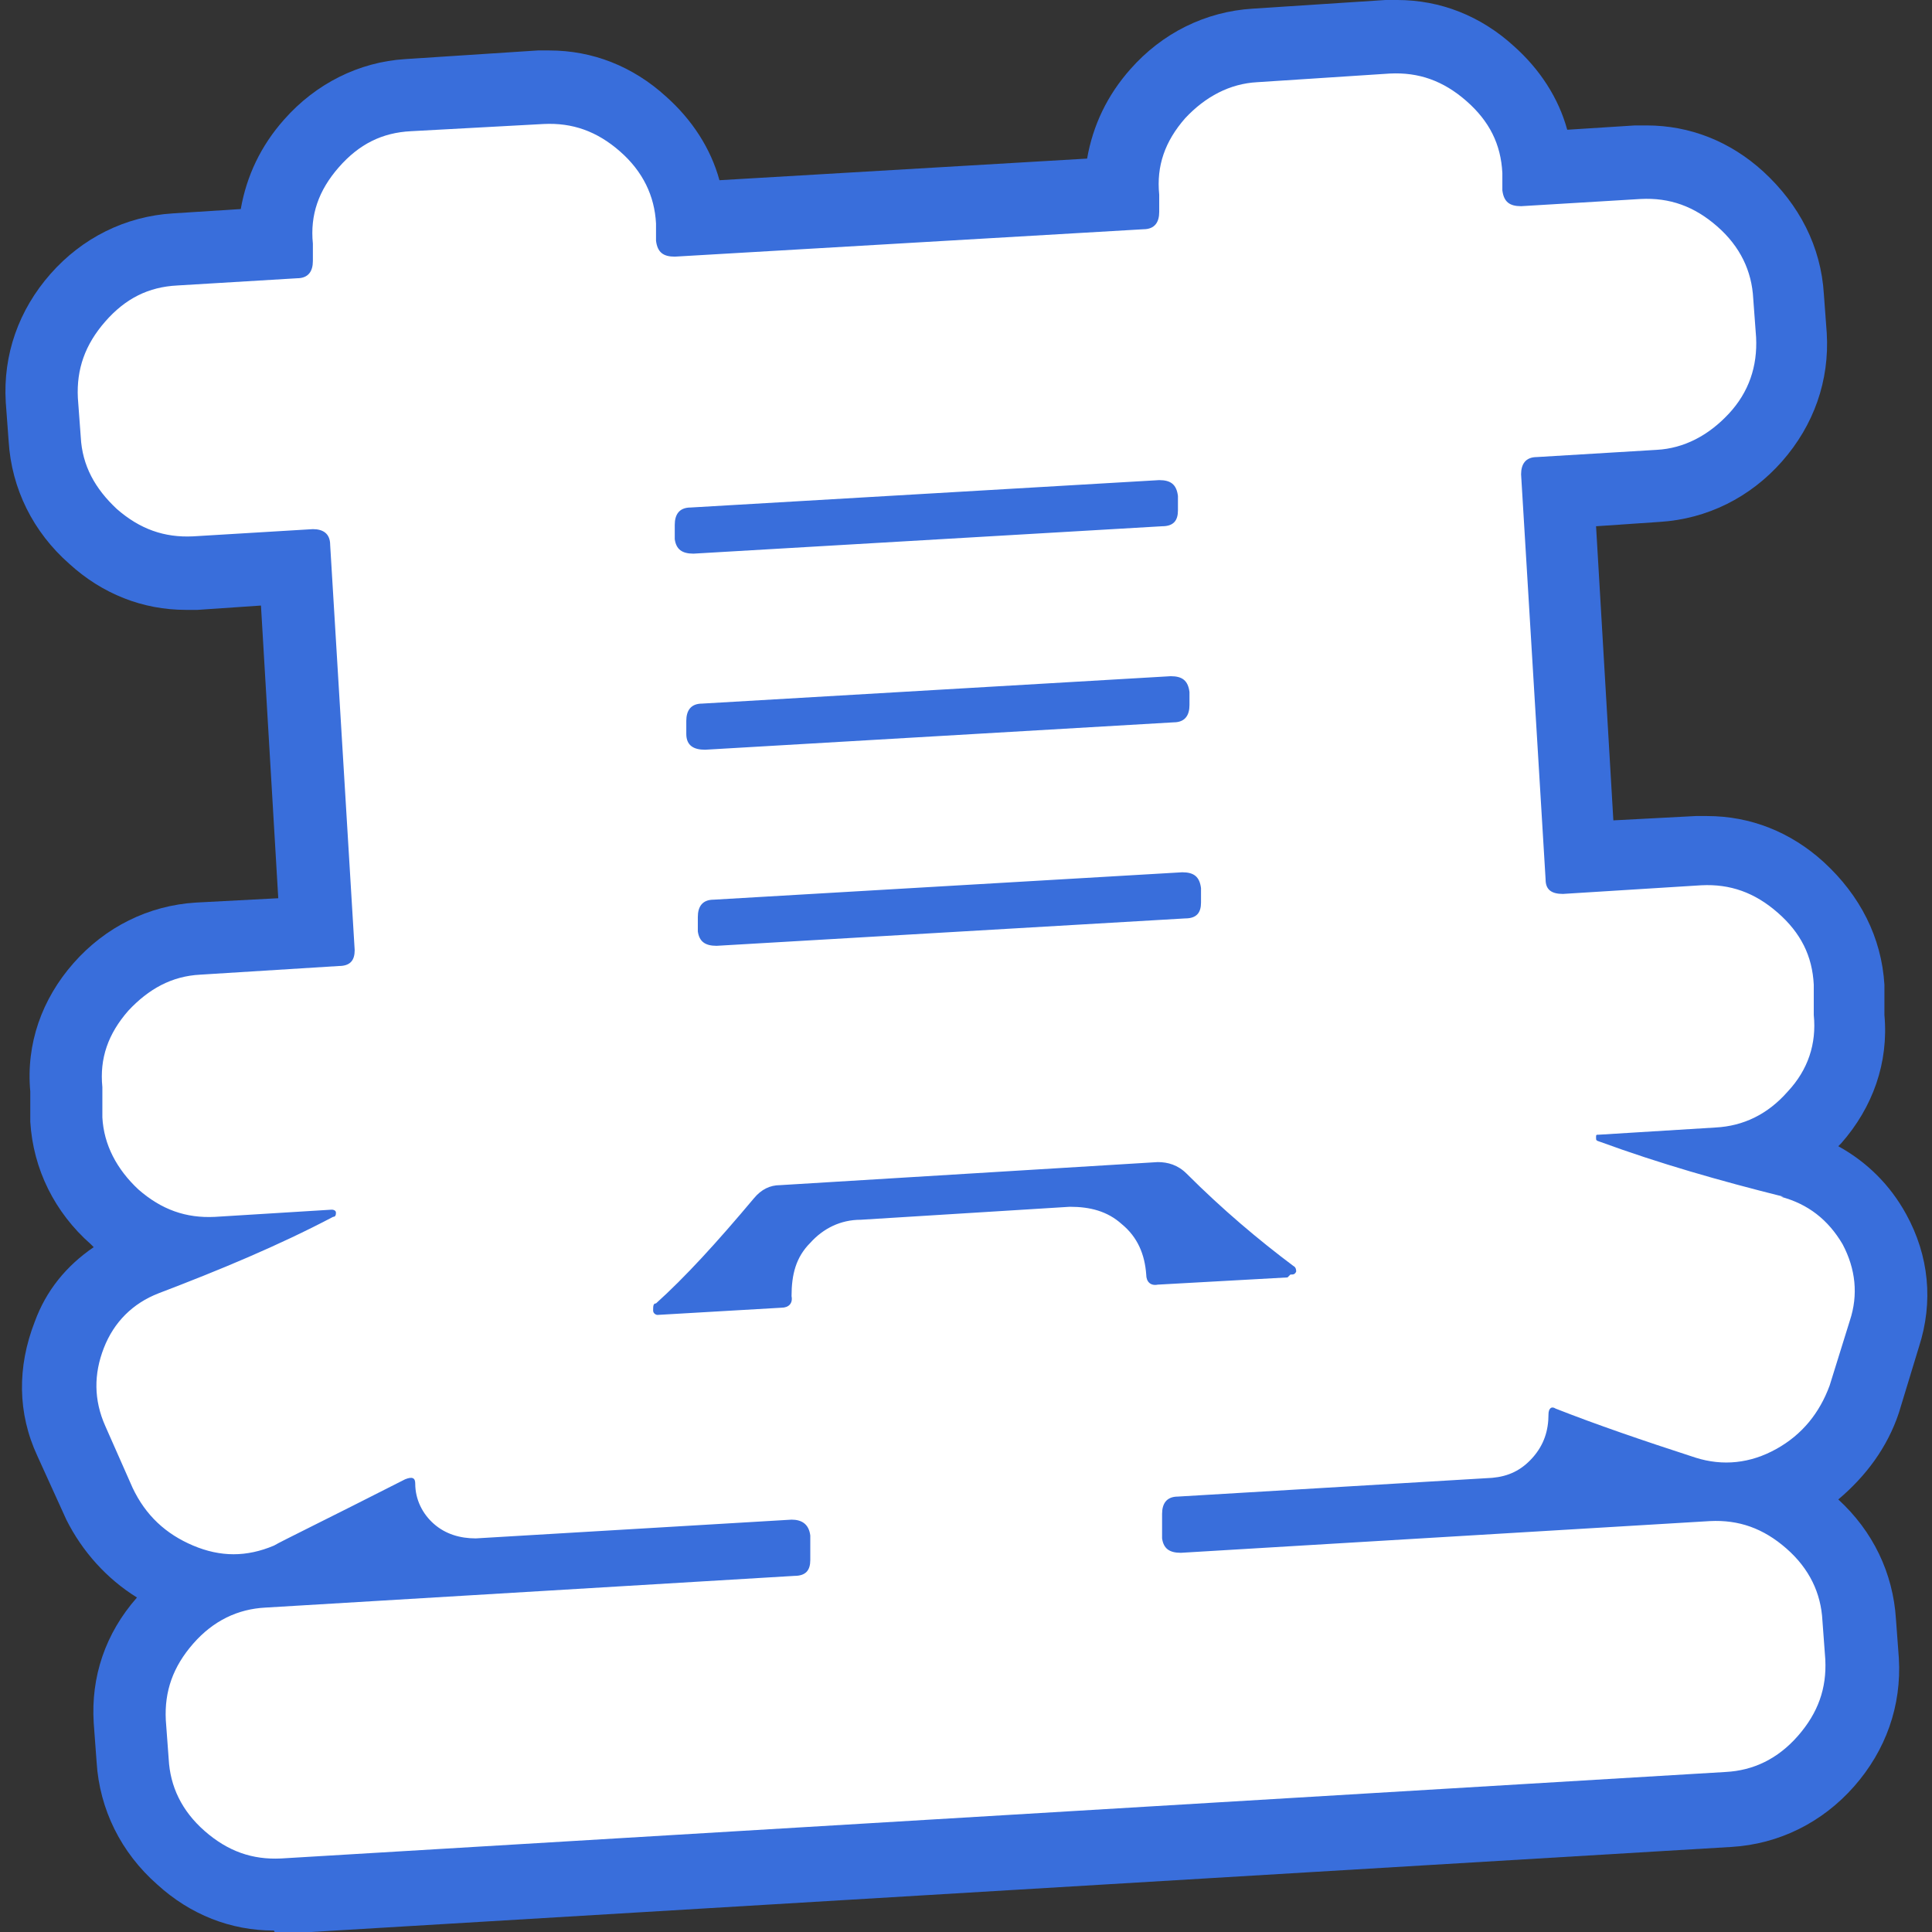 <?xml version="1.0" encoding="UTF-8"?>
<svg id="_圖層_2" data-name=" 圖層 2" xmlns="http://www.w3.org/2000/svg" version="1.1" viewBox="0 0 134 134">
  <rect x="0" y="0" width="134" height="134" fill="#333333" stroke="none"/>
  <defs>
    <style>
      .cls-1 {
        fill: #396edb;
      }

      .cls-1, .cls-2 {
        stroke-width: 0px;
      }

      .cls-2 {
        fill: #fff;
      }
    </style>
  </defs>
  <g id="CON01">
    <g>
      <path class="cls-2" d="M123.5,83c1.9.5,3.3,1.6,4.3,3.3.9,1.7,1.1,3.5.5,5.3l-1.4,4.5c-.7,1.9-1.9,3.4-3.7,4.4s-3.7,1.2-5.6.6c-3.7-1.2-6.9-2.3-9.7-3.4-.3-.2-.5,0-.5.4,0,1.1-.3,2.1-1.1,3-.8.9-1.7,1.3-2.8,1.4l-21.8,1.3c-.8,0-1.1.5-1.1,1.2v1.7c.1.7.5,1,1.3,1l36.7-2.2c2-.1,3.7.5,5.3,1.9s2.4,3.1,2.5,5l.2,2.7c.1,2-.5,3.7-1.9,5.3s-3.1,2.4-5,2.5l-100.2,6c-2,.1-3.7-.5-5.3-1.9s-2.4-3.1-2.5-5l-.2-2.7c-.1-2,.5-3.7,1.9-5.3s3.1-2.4,5-2.5l36.7-2.2c.8,0,1.1-.4,1.1-1.1v-1.7c-.1-.8-.6-1.1-1.3-1.1l-21.9,1.3c-1.1,0-2.1-.3-2.9-1-.8-.7-1.3-1.7-1.3-2.8,0-.4-.2-.5-.7-.3-5.5,2.8-8.6,4.3-9.1,4.6-1.9.8-3.7.8-5.6,0-1.9-.8-3.3-2.1-4.2-4l-1.9-4.3c-.8-1.8-.8-3.6-.1-5.4.7-1.8,2-3.1,3.8-3.8,4.2-1.6,8.3-3.3,12.1-5.3.2,0,.2-.2.2-.3,0-.1-.1-.2-.3-.2l-8.1.5c-2,.1-3.7-.5-5.3-1.9-1.5-1.4-2.4-3.1-2.5-5v-2.1c-.2-2,.4-3.7,1.8-5.3,1.4-1.5,3-2.4,5-2.5l9.6-.6c.8,0,1.1-.4,1.1-1.1l-1.7-28.1c0-.8-.5-1.1-1.2-1.1l-8.3.5c-2,.1-3.7-.5-5.3-1.9-1.5-1.4-2.4-3-2.5-5l-.2-2.7c-.1-2,.5-3.7,1.9-5.3,1.4-1.6,3-2.4,5-2.5l8.3-.5c.8,0,1.1-.5,1.1-1.2v-1.2c-.2-2,.4-3.7,1.8-5.3s3-2.4,5-2.5l9.2-.5c2-.1,3.7.5,5.3,1.9s2.4,3.1,2.5,5v1.2c.1.8.5,1.1,1.3,1.1l32.5-1.9c.8,0,1.1-.5,1.1-1.2v-1.2c-.2-2,.4-3.7,1.8-5.3,1.4-1.5,3.1-2.4,5-2.5l9.2-.6c2-.1,3.7.5,5.3,1.9s2.4,3,2.5,5v1.2c.1.8.5,1.1,1.3,1.1l8.3-.5c2-.1,3.7.5,5.3,1.9s2.4,3.1,2.5,5l.2,2.7c.1,2-.5,3.8-1.9,5.3-1.4,1.5-3.1,2.4-5,2.5l-8.3.5c-.8,0-1.1.5-1.1,1.2l1.7,28.1c0,.7.4,1,1.2,1l9.6-.6c2-.1,3.7.5,5.3,1.9s2.4,3,2.5,5v2.1c.2,2-.4,3.8-1.8,5.3-1.4,1.6-3.1,2.4-5,2.5l-8.1.5c-.2,0-.2,0-.2.2s0,.2.3.3c4.1,1.5,8.3,2.7,12.7,3.8h0ZM89.5,88.4c.2,0,.3,0,.4-.2,0-.1,0-.3-.2-.4-2.4-1.8-4.9-3.9-7.4-6.4-.6-.6-1.3-.8-2-.8l-26.2,1.6c-.7,0-1.3.3-1.8.9-2.6,3.1-4.8,5.5-6.8,7.3-.2,0-.2.2-.2.5,0,.2.2.3.3.3l8.6-.5c.5,0,.8-.3.7-.8,0-1.5.3-2.7,1.3-3.7.9-1,2.1-1.6,3.5-1.6l14.5-.9c1.4,0,2.6.3,3.6,1.2,1.1.9,1.6,2.1,1.7,3.5,0,.5.3.8.8.7l9-.5h0ZM46.8,36.4v1c.1.7.5,1,1.3,1l32.5-1.9c.8,0,1.1-.4,1.1-1.1v-1c-.1-.8-.5-1.1-1.3-1.1l-32.5,1.9c-.8,0-1.1.5-1.1,1.2ZM47.6,50v.9c0,.8.5,1.1,1.3,1.1l32.5-1.9c.8,0,1.1-.5,1.1-1.2v-.9c-.1-.8-.5-1.1-1.3-1.1l-32.5,1.9c-.8,0-1.1.5-1.1,1.2h0ZM48.4,63.6v1c.1.7.5,1,1.3,1l32.5-1.9c.8,0,1.1-.4,1.1-1.1v-1c-.1-.8-.5-1.1-1.3-1.1l-32.5,1.9c-.8,0-1.1.5-1.1,1.2Z"/>
      <path class="cls-1" d="M19,133.9c-3,0-5.8-1.1-8.1-3.2-2.5-2.2-4-5.2-4.2-8.5l-.2-2.7c-.2-3.2.8-6.2,3-8.7-2.1-1.3-3.8-3.2-4.9-5.4l-2-4.4c-1.4-3-1.4-6.2-.2-9.3.8-2.2,2.2-3.9,4.1-5.2,0,0-.1-.1-.2-.2-2.5-2.2-4-5.2-4.2-8.5v-2.1c-.3-3.3.8-6.4,3-8.9,2.2-2.5,5.2-4,8.5-4.2l5.7-.3-1.2-20.3-4.4.3c-.3,0-.5,0-.8,0-3,0-5.8-1.1-8.1-3.2-2.5-2.2-4-5.2-4.2-8.5l-.2-2.7c-.2-3.3.9-6.4,3.1-8.9,2.2-2.5,5.2-4,8.5-4.2l4.7-.3c.4-2.3,1.4-4.4,3-6.2,2.2-2.5,5.2-4,8.4-4.2l9.2-.6c.3,0,.5,0,.8,0,3,0,5.8,1.1,8.1,3.2,1.8,1.6,3.1,3.6,3.7,5.8l25.5-1.5c.4-2.3,1.4-4.4,3-6.2,2.2-2.5,5.2-4,8.5-4.2l9.2-.6c.3,0,.5,0,.8,0,3,0,5.8,1.1,8.1,3.2,1.8,1.6,3.1,3.6,3.7,5.8l4.7-.3c.3,0,.5,0,.8,0,3,0,5.8,1.1,8.1,3.2,2.5,2.3,4,5.2,4.2,8.5l.2,2.7c.2,3.3-.9,6.4-3.1,8.9-2.2,2.5-5.2,4-8.5,4.2l-4.4.3,1.2,20.4,5.7-.3c.3,0,.5,0,.8,0,3,0,5.8,1.1,8.1,3.2,2.5,2.3,4,5.2,4.2,8.5v2.1c.3,3.3-.8,6.4-3,8.9,0,0-.1.1-.2.2,2,1.1,3.6,2.7,4.7,4.7,1.6,2.9,1.9,6.1.9,9.2l-1.4,4.6c-.8,2.4-2.3,4.4-4.2,6,2.4,2.2,3.8,5.1,4,8.3l.2,2.7c.2,3.3-.9,6.4-3.1,8.9-2.2,2.5-5.2,4-8.5,4.2l-100.2,6c-.3,0-.5,0-.8,0h0Z"/>
      <path class="cls-2" d="M123.5,83c1.9.5,3.3,1.6,4.3,3.3.9,1.7,1.1,3.5.5,5.3l-1.4,4.5c-.7,1.9-1.9,3.4-3.7,4.4s-3.7,1.2-5.6.6c-3.7-1.2-6.9-2.3-9.7-3.4-.3-.2-.5,0-.5.4,0,1.1-.3,2.1-1.1,3-.8.9-1.7,1.3-2.8,1.4l-21.8,1.3c-.8,0-1.1.5-1.1,1.2v1.7c.1.7.5,1,1.3,1l36.7-2.2c2-.1,3.7.5,5.3,1.9s2.4,3.1,2.5,5l.2,2.7c.1,2-.5,3.7-1.9,5.3s-3.1,2.4-5,2.5l-100.2,6c-2,.1-3.7-.5-5.3-1.9s-2.4-3.1-2.5-5l-.2-2.7c-.1-2,.5-3.7,1.9-5.3s3.1-2.4,5-2.5l36.7-2.2c.8,0,1.1-.4,1.1-1.1v-1.7c-.1-.8-.6-1.1-1.3-1.1l-21.9,1.3c-1.1,0-2.1-.3-2.9-1-.8-.7-1.3-1.7-1.3-2.8,0-.4-.2-.5-.7-.3-5.5,2.8-8.6,4.3-9.1,4.6-1.9.8-3.7.8-5.6,0-1.9-.8-3.3-2.1-4.2-4l-1.9-4.3c-.8-1.8-.8-3.6-.1-5.4.7-1.8,2-3.1,3.8-3.8,4.2-1.6,8.3-3.3,12.1-5.3.2,0,.2-.2.2-.3,0-.1-.1-.2-.3-.2l-8.1.5c-2,.1-3.7-.5-5.3-1.9-1.5-1.4-2.4-3.1-2.5-5v-2.1c-.2-2,.4-3.7,1.8-5.3,1.4-1.5,3-2.4,5-2.5l9.6-.6c.8,0,1.1-.4,1.1-1.1l-1.7-28.1c0-.8-.5-1.1-1.2-1.1l-8.3.5c-2,.1-3.7-.5-5.3-1.9-1.5-1.4-2.4-3-2.5-5l-.2-2.7c-.1-2,.5-3.7,1.9-5.3,1.4-1.6,3-2.4,5-2.5l8.3-.5c.8,0,1.1-.5,1.1-1.2v-1.2c-.2-2,.4-3.7,1.8-5.3s3-2.4,5-2.5l9.2-.5c2-.1,3.7.5,5.3,1.9s2.4,3.1,2.5,5v1.2c.1.8.5,1.1,1.3,1.1l32.5-1.9c.8,0,1.1-.5,1.1-1.2v-1.2c-.2-2,.4-3.7,1.8-5.3,1.4-1.5,3.1-2.4,5-2.5l9.2-.6c2-.1,3.7.5,5.3,1.9s2.4,3,2.5,5v1.2c.1.8.5,1.1,1.3,1.1l8.3-.5c2-.1,3.7.5,5.3,1.9s2.4,3.1,2.5,5l.2,2.7c.1,2-.5,3.8-1.9,5.3-1.4,1.5-3.1,2.4-5,2.5l-8.3.5c-.8,0-1.1.5-1.1,1.2l1.7,28.1c0,.7.4,1,1.2,1l9.6-.6c2-.1,3.7.5,5.3,1.9s2.4,3,2.5,5v2.1c.2,2-.4,3.8-1.8,5.3-1.4,1.6-3.1,2.4-5,2.5l-8.1.5c-.2,0-.2,0-.2.2s0,.2.3.3c4.1,1.5,8.3,2.7,12.7,3.8h0ZM89.5,88.4c.2,0,.3,0,.4-.2,0-.1,0-.3-.2-.4-2.4-1.8-4.9-3.9-7.4-6.4-.6-.6-1.3-.8-2-.8l-26.2,1.6c-.7,0-1.3.3-1.8.9-2.6,3.1-4.8,5.5-6.8,7.3-.2,0-.2.2-.2.5,0,.2.2.3.3.3l8.6-.5c.5,0,.8-.3.7-.8,0-1.5.3-2.7,1.3-3.7.9-1,2.1-1.6,3.5-1.6l14.5-.9c1.4,0,2.6.3,3.6,1.2,1.1.9,1.6,2.1,1.7,3.5,0,.5.3.8.8.7l9-.5h0ZM46.8,36.4v1c.1.7.5,1,1.3,1l32.5-1.9c.8,0,1.1-.4,1.1-1.1v-1c-.1-.8-.5-1.1-1.3-1.1l-32.5,1.9c-.8,0-1.1.5-1.1,1.2ZM47.6,50v.9c0,.8.5,1.1,1.3,1.1l32.5-1.9c.8,0,1.1-.5,1.1-1.2v-.9c-.1-.8-.5-1.1-1.3-1.1l-32.5,1.9c-.8,0-1.1.5-1.1,1.2h0ZM48.4,63.6v1c.1.7.5,1,1.3,1l32.5-1.9c.8,0,1.1-.4,1.1-1.1v-1c-.1-.8-.5-1.1-1.3-1.1l-32.5,1.9c-.8,0-1.1.5-1.1,1.2Z"/>
    </g>
  </g>
</svg>